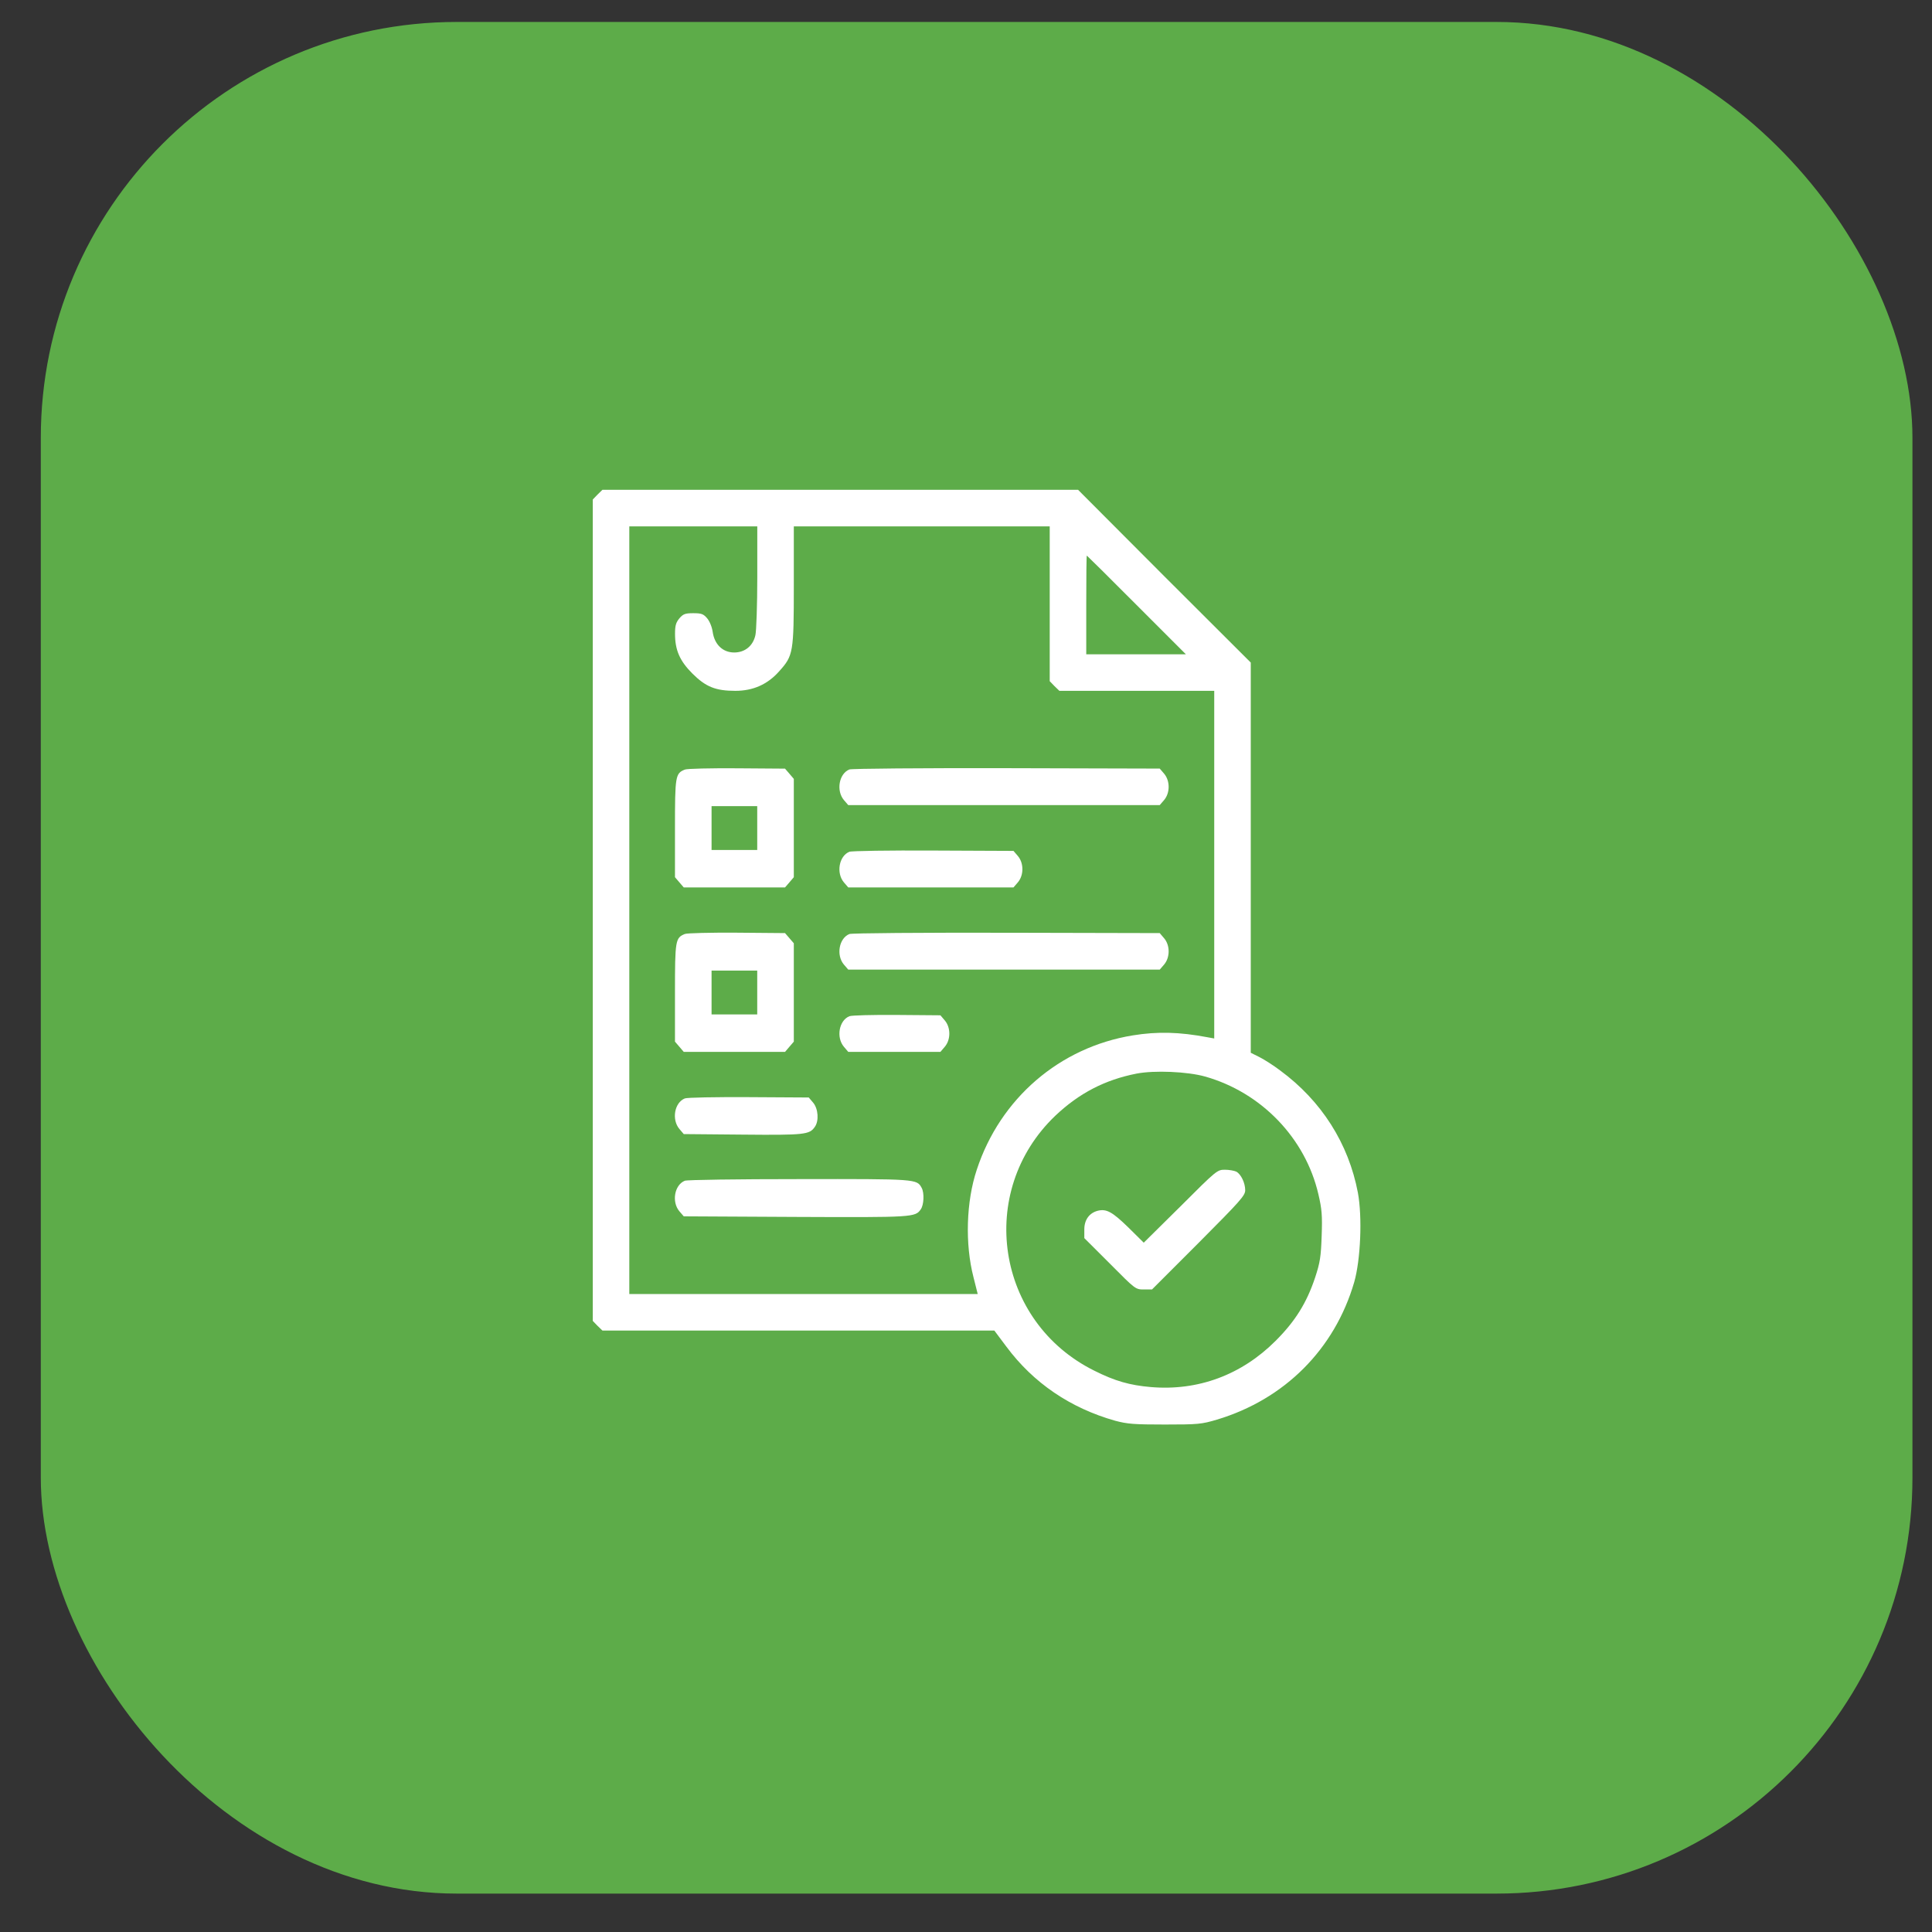 <svg width="33" height="33" viewBox="0 0 33 33" fill="none" xmlns="http://www.w3.org/2000/svg">
<rect x="0" y="0" width="33" height="33" fill="#333333" stroke="none"/>
<rect x="0.697" y="0.375" width="31.969" height="31.969" rx="7.104" fill="#5DAC49"/>
<g clip-path="url(#clip0_8597_116992)">
<path d="M10.206 8.448L10.125 8.532V15.547V22.562L10.206 22.646L10.29 22.727H13.637H16.984L17.19 23.002C17.652 23.623 18.283 24.051 19.047 24.267C19.257 24.323 19.369 24.332 19.897 24.332C20.468 24.332 20.524 24.326 20.787 24.248C21.942 23.901 22.797 23.046 23.131 21.9C23.24 21.519 23.271 20.792 23.194 20.373C23.034 19.53 22.572 18.803 21.863 18.282C21.751 18.197 21.595 18.098 21.514 18.057L21.364 17.982V14.651V11.317L19.887 9.843L18.414 8.366H14.352H10.29L10.206 8.448ZM12.935 9.856C12.935 10.333 12.919 10.78 12.903 10.848C12.863 11.033 12.723 11.145 12.541 11.145C12.348 11.145 12.204 11.011 12.173 10.792C12.161 10.708 12.12 10.608 12.076 10.558C12.014 10.486 11.979 10.474 11.842 10.474C11.705 10.474 11.67 10.486 11.605 10.561C11.546 10.633 11.53 10.683 11.53 10.826C11.53 11.104 11.611 11.289 11.826 11.504C12.054 11.732 12.223 11.8 12.56 11.8C12.863 11.8 13.11 11.691 13.309 11.466C13.55 11.198 13.559 11.151 13.559 9.996V8.991H15.745H17.93V10.315V11.635L18.011 11.719L18.095 11.8H19.416H20.74V14.77V17.738L20.624 17.717C20.146 17.626 19.769 17.617 19.35 17.685C18.099 17.888 17.084 18.762 16.684 19.98C16.503 20.523 16.481 21.247 16.628 21.816L16.7 22.103H13.725H10.749V15.547V8.991H11.842H12.935V9.856ZM19.413 10.333L20.256 11.176H19.403H18.554V10.333C18.554 9.868 18.557 9.49 18.564 9.49C18.567 9.49 18.951 9.868 19.413 10.333ZM20.584 18.388C21.545 18.66 22.297 19.44 22.519 20.398C22.578 20.651 22.588 20.761 22.575 21.11C22.563 21.469 22.547 21.566 22.463 21.822C22.319 22.253 22.126 22.565 21.789 22.902C21.205 23.486 20.462 23.761 19.656 23.692C19.297 23.661 19.044 23.589 18.695 23.414C17.009 22.581 16.669 20.352 18.027 19.056C18.433 18.672 18.873 18.444 19.413 18.338C19.716 18.279 20.281 18.303 20.584 18.388Z" fill="white"/>
<path d="M11.698 13.145C11.536 13.21 11.529 13.251 11.529 14.15V14.983L11.604 15.071L11.679 15.158H12.544H13.409L13.484 15.071L13.559 14.983V14.144V13.304L13.484 13.216L13.409 13.129L12.585 13.123C12.135 13.12 11.732 13.129 11.698 13.145ZM12.934 14.144V14.518H12.544H12.154V14.144V13.769H12.544H12.934V14.144Z" fill="white"/>
<path d="M14.508 13.143C14.33 13.215 14.28 13.505 14.414 13.665L14.489 13.752H17.149H19.809L19.884 13.665C19.987 13.543 19.987 13.337 19.884 13.215L19.809 13.128L17.19 13.121C15.75 13.118 14.542 13.128 14.508 13.143Z" fill="white"/>
<path d="M14.508 14.549C14.33 14.621 14.28 14.912 14.414 15.071L14.489 15.158H15.9H17.311L17.386 15.071C17.489 14.949 17.489 14.743 17.386 14.621L17.311 14.534L15.941 14.528C15.188 14.524 14.542 14.534 14.508 14.549Z" fill="white"/>
<path d="M11.698 15.953C11.536 16.019 11.529 16.059 11.529 16.958V17.792L11.604 17.879L11.679 17.967H12.544H13.409L13.484 17.879L13.559 17.792V16.952V16.112L13.484 16.025L13.409 15.938L12.585 15.931C12.135 15.928 11.732 15.938 11.698 15.953ZM12.934 16.952V17.327H12.544H12.154V16.952V16.578H12.544H12.934V16.952Z" fill="white"/>
<path d="M14.508 15.954C14.33 16.026 14.28 16.316 14.414 16.475L14.489 16.562H17.149H19.809L19.884 16.475C19.987 16.353 19.987 16.147 19.884 16.026L19.809 15.938L17.19 15.932C15.75 15.929 14.542 15.938 14.508 15.954Z" fill="white"/>
<path d="M14.508 17.358C14.33 17.43 14.28 17.72 14.414 17.879L14.489 17.967H15.276H16.063L16.138 17.879C16.241 17.758 16.241 17.552 16.138 17.43L16.063 17.342L15.316 17.336C14.908 17.333 14.542 17.342 14.508 17.358Z" fill="white"/>
<path d="M11.697 18.762C11.519 18.834 11.47 19.124 11.604 19.283L11.679 19.371L12.687 19.38C13.745 19.39 13.826 19.38 13.917 19.249C13.992 19.146 13.976 18.937 13.889 18.834L13.814 18.746L12.787 18.74C12.225 18.737 11.732 18.746 11.697 18.762Z" fill="white"/>
<path d="M11.697 20.168C11.519 20.24 11.47 20.53 11.604 20.689L11.679 20.776L13.595 20.786C15.603 20.795 15.634 20.792 15.728 20.655C15.781 20.58 15.79 20.377 15.743 20.29C15.659 20.137 15.662 20.137 13.646 20.14C12.609 20.14 11.732 20.152 11.697 20.168Z" fill="white"/>
<path d="M20.164 20.605L19.536 21.226L19.271 20.964C18.999 20.699 18.899 20.645 18.753 20.68C18.606 20.717 18.521 20.836 18.521 20.998V21.148L18.959 21.585C19.392 22.022 19.396 22.025 19.536 22.025H19.677L20.473 21.229C21.188 20.511 21.269 20.421 21.269 20.33C21.269 20.205 21.197 20.055 21.116 20.012C21.081 19.996 20.994 19.98 20.922 19.98C20.791 19.98 20.779 19.99 20.164 20.605Z" fill="white"/>
</g>
<defs>
<clipPath id="clip0_8597_116992">
<rect width="15.984" height="15.984" fill="white" transform="translate(8.689 8.367)"/>
</clipPath>
</defs>
</svg>
